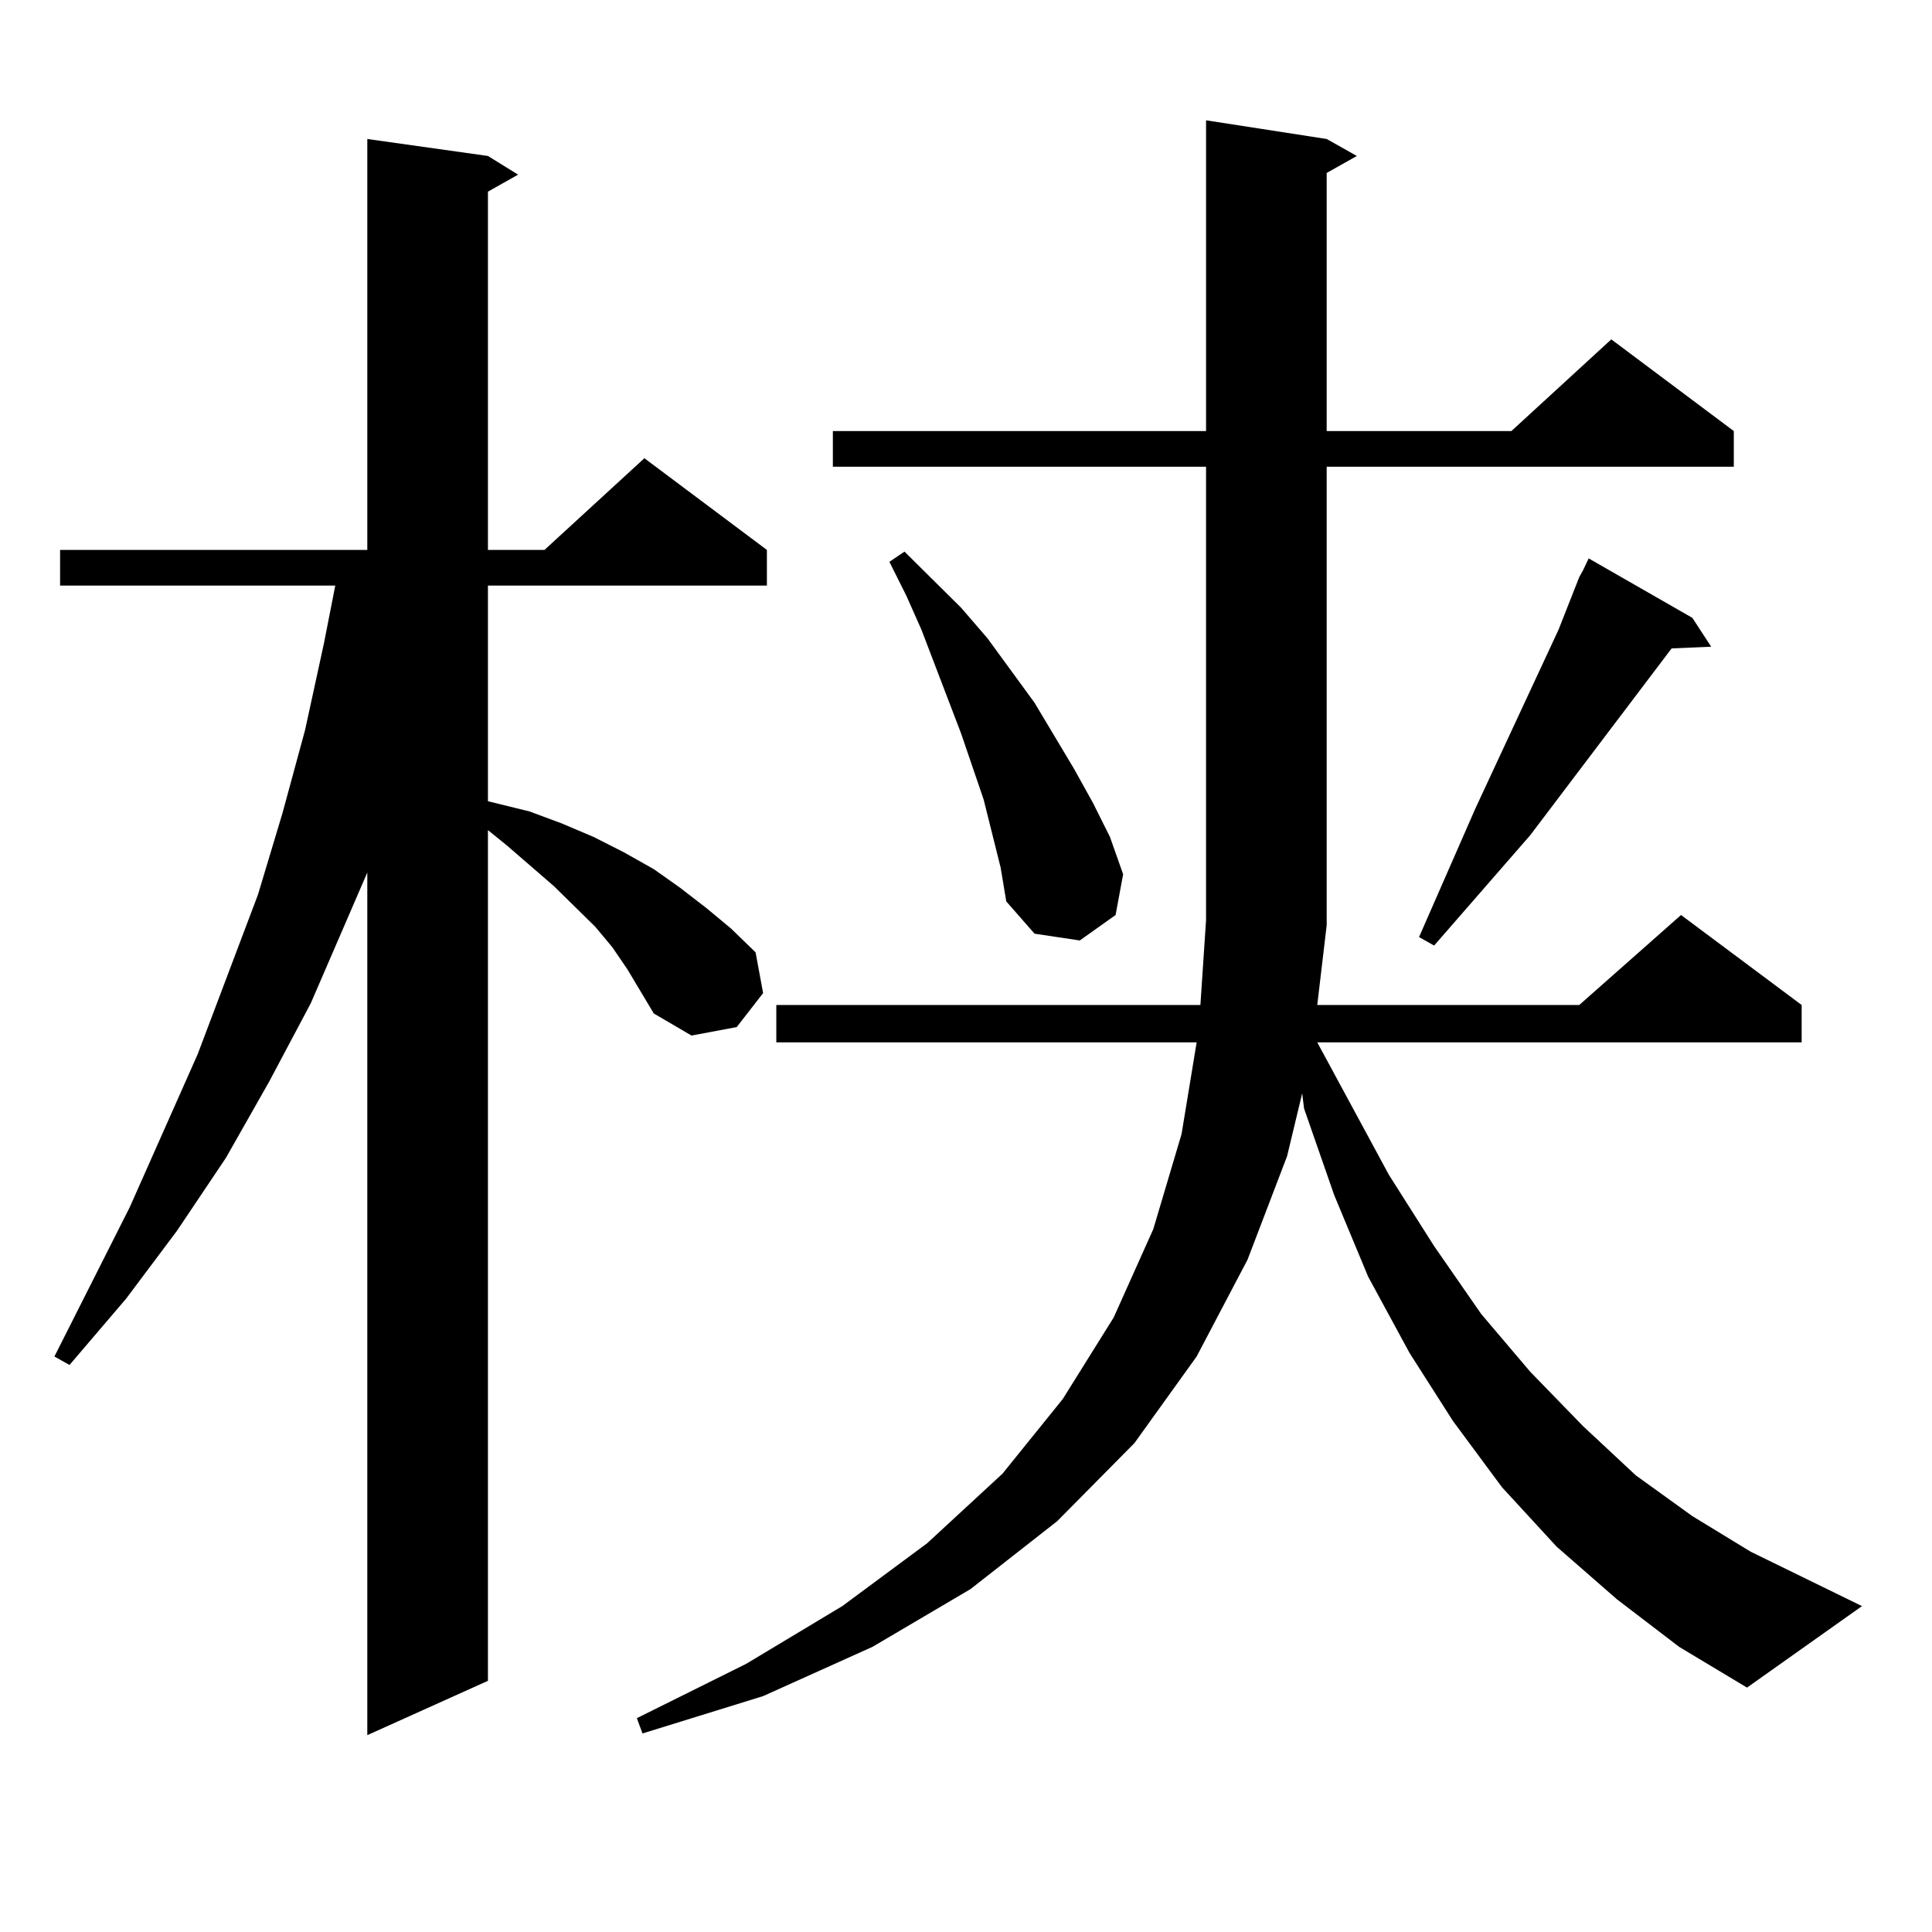 <?xml version="1.0" encoding="utf-8"?>
<!-- Generator: Adobe Illustrator 16.0.0, SVG Export Plug-In . SVG Version: 6.00 Build 0)  -->
<!DOCTYPE svg PUBLIC "-//W3C//DTD SVG 1.1//EN" "http://www.w3.org/Graphics/SVG/1.1/DTD/svg11.dtd">
<svg version="1.1" id="图层_1" xmlns="http://www.w3.org/2000/svg" xmlns:xlink="http://www.w3.org/1999/xlink" x="0px" y="0px"
	 width="1000px" height="1000px" viewBox="0 0 1000 1000" enable-background="new 0 0 1000 1000" xml:space="preserve">
<path d="M324.748,501.727l-7.805-11.426l-8.78-10.547L286.7,458.66l-24.39-21.094l-9.756-7.91v440.332l-62.438,28.125V451.629
	l-29.268,67.676l-21.463,40.43l-22.438,39.551l-25.365,37.793l-26.341,35.156l-29.268,34.277l-7.805-4.395l39.023-77.344
	l35.121-79.102l31.219-82.617l12.683-42.188l11.707-43.066l9.756-44.824l5.854-29.883H31.097v-18.457h159.021V71.941l62.438,8.789
	l15.609,9.668l-15.609,8.789v185.449h29.268l51.706-47.461l63.413,47.461v18.457H252.555v111.621l21.463,5.273l16.585,6.152
	l16.585,7.031l15.609,7.91l15.609,8.789l13.658,9.668l13.658,10.547l12.683,10.547l12.683,12.305l3.902,21.094l-13.658,17.578
	l-23.414,4.395l-19.512-11.426l-6.829-11.426L324.748,501.727z M686.69,478.875l-4.878,41.309h135.606l52.682-46.582l62.438,46.582
	v19.336H681.813l37.072,68.555l23.414,36.914l24.39,35.156l25.365,29.883l27.316,28.125l27.316,25.488l29.268,21.094l30.243,18.457
	l57.56,28.125l-59.511,42.188l-35.121-21.094l-32.194-24.609l-31.219-27.246l-28.292-30.762l-25.365-34.277l-22.438-35.156
	l-21.463-39.551l-17.561-42.188l-15.609-44.824l-0.976-7.91l-7.805,32.52l-20.487,53.613l-26.341,50.098l-32.194,44.824
	l-39.999,40.43l-44.877,35.156l-50.73,29.883l-56.584,25.488l-62.438,19.336l-2.927-7.91l56.584-28.125l49.755-29.883l43.901-32.52
	l39.023-36.035l31.219-38.672l26.341-42.188l20.487-45.703l14.634-49.219l7.805-47.461H401.819v-19.336h219.507l2.927-43.945V241.57
	H431.087v-18.457h193.166V62.273l62.438,9.668L702.3,80.73L686.69,89.52v133.594h95.607l51.706-47.461l63.413,47.461v18.457H686.69
	v236.426V478.875z M517.914,448.992l-8.78-35.156l-11.707-34.277l-20.487-53.613l-7.805-17.578l-8.78-17.578l7.805-5.273
	l29.268,29.004l13.658,15.82l24.39,33.398l20.487,34.277l9.756,17.578l8.78,17.578l6.829,19.336l-3.902,21.094l-18.536,13.184
	l-23.414-3.516l-14.634-16.699L517.914,448.992z M875.954,319.793l9.756,14.941l-20.487,0.879l-73.169,96.68l-49.755,57.129
	l-7.805-4.395l29.268-66.797l42.926-92.285l10.731-27.246l1.951-3.516l2.927-6.152L875.954,319.793z"/>
</svg>

